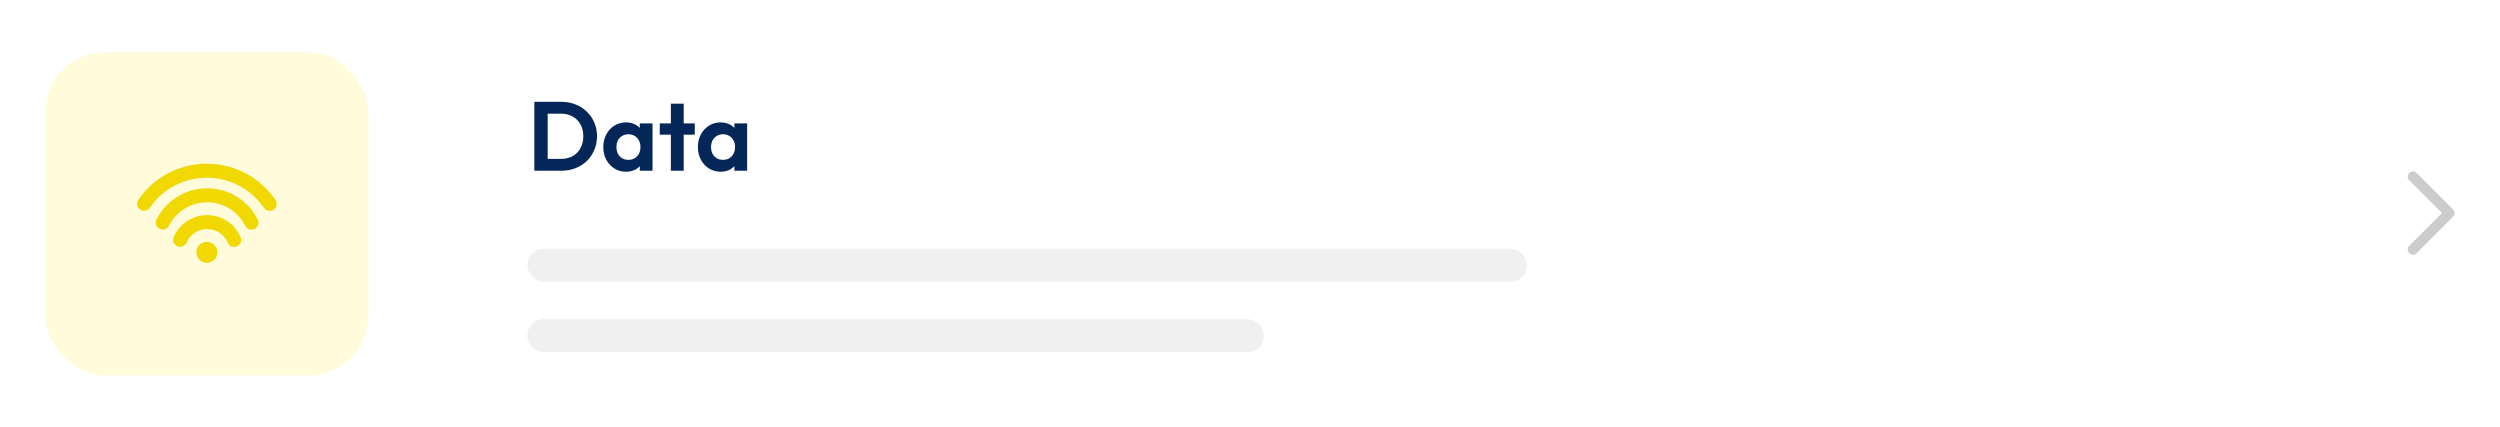 <svg width="199" height="34" viewBox="0 0 199 34" fill="none" xmlns="http://www.w3.org/2000/svg">
<path d="M43.261 13.591V12.646H44.658C45.012 12.646 45.321 12.573 45.587 12.428C45.852 12.277 46.058 12.066 46.203 11.796C46.354 11.525 46.43 11.205 46.43 10.835C46.43 10.476 46.354 10.164 46.203 9.899C46.052 9.628 45.844 9.42 45.579 9.274C45.313 9.123 45.007 9.048 44.658 9.048H43.237V8.103H44.673C45.079 8.103 45.454 8.171 45.797 8.306C46.146 8.442 46.448 8.634 46.703 8.884C46.963 9.129 47.163 9.417 47.304 9.75C47.45 10.084 47.523 10.448 47.523 10.843C47.523 11.239 47.45 11.606 47.304 11.944C47.163 12.277 46.966 12.568 46.711 12.818C46.456 13.063 46.154 13.253 45.805 13.388C45.462 13.523 45.09 13.591 44.689 13.591H43.261ZM42.535 13.591V8.103H43.596V13.591H42.535ZM49.834 13.669C49.49 13.669 49.18 13.583 48.905 13.411C48.629 13.24 48.413 13.005 48.257 12.709C48.101 12.412 48.023 12.079 48.023 11.71C48.023 11.335 48.101 10.999 48.257 10.703C48.413 10.406 48.629 10.172 48.905 10C49.18 9.829 49.49 9.743 49.834 9.743C50.104 9.743 50.346 9.797 50.559 9.907C50.773 10.016 50.942 10.169 51.067 10.367C51.197 10.56 51.267 10.778 51.278 11.023V12.381C51.267 12.631 51.197 12.852 51.067 13.044C50.942 13.237 50.773 13.39 50.559 13.505C50.346 13.614 50.104 13.669 49.834 13.669ZM50.021 12.724C50.307 12.724 50.539 12.631 50.715 12.443C50.892 12.251 50.981 12.004 50.981 11.702C50.981 11.504 50.939 11.33 50.856 11.179C50.778 11.023 50.666 10.903 50.52 10.82C50.38 10.731 50.213 10.687 50.021 10.687C49.834 10.687 49.667 10.731 49.521 10.82C49.381 10.903 49.269 11.023 49.186 11.179C49.108 11.33 49.069 11.504 49.069 11.702C49.069 11.905 49.108 12.084 49.186 12.24C49.269 12.391 49.381 12.511 49.521 12.6C49.667 12.683 49.834 12.724 50.021 12.724ZM50.926 13.591V12.576L51.09 11.655L50.926 10.75V9.821H51.941V13.591H50.926ZM53.4 13.591V8.252H54.422V13.591H53.4ZM52.518 10.718V9.821H55.304V10.718H52.518ZM57.365 13.669C57.021 13.669 56.712 13.583 56.436 13.411C56.16 13.24 55.944 13.005 55.788 12.709C55.632 12.412 55.554 12.079 55.554 11.71C55.554 11.335 55.632 10.999 55.788 10.703C55.944 10.406 56.16 10.172 56.436 10C56.712 9.829 57.021 9.743 57.365 9.743C57.635 9.743 57.877 9.797 58.091 9.907C58.304 10.016 58.473 10.169 58.598 10.367C58.728 10.56 58.798 10.778 58.809 11.023V12.381C58.798 12.631 58.728 12.852 58.598 13.044C58.473 13.237 58.304 13.39 58.091 13.505C57.877 13.614 57.635 13.669 57.365 13.669ZM57.552 12.724C57.838 12.724 58.07 12.631 58.247 12.443C58.424 12.251 58.512 12.004 58.512 11.702C58.512 11.504 58.471 11.33 58.387 11.179C58.309 11.023 58.197 10.903 58.052 10.82C57.911 10.731 57.745 10.687 57.552 10.687C57.365 10.687 57.198 10.731 57.053 10.82C56.912 10.903 56.8 11.023 56.717 11.179C56.639 11.33 56.6 11.504 56.6 11.702C56.6 11.905 56.639 12.084 56.717 12.24C56.8 12.391 56.912 12.511 57.053 12.6C57.198 12.683 57.365 12.724 57.552 12.724ZM58.458 13.591V12.576L58.621 11.655L58.458 10.75V9.821H59.472V13.591H58.458Z" fill="#052659"/>
<rect x="41.973" y="19.8" width="79.576" height="2.618" rx="1.309" fill="#D9D9D9" fill-opacity="0.4"/>
<rect x="41.973" y="25.41" width="58.635" height="2.618" rx="1.309" fill="#D9D9D9" fill-opacity="0.4"/>
<path d="M191.774 13.764C191.612 13.926 191.612 14.189 191.774 14.351L194.382 16.959L191.774 19.567C191.612 19.729 191.612 19.991 191.774 20.153C191.936 20.315 192.198 20.315 192.36 20.153L195.261 17.252C195.423 17.09 195.423 16.828 195.261 16.666L192.36 13.764C192.198 13.603 191.936 13.603 191.774 13.764Z" fill="#CCCCCC"/>
<g filter="url(#filter0_d_0_1)">
<rect x="3.605" y="4.17" width="25.72" height="25.72" rx="4.763" fill="#FFFBDB"/>
</g>
<path d="M19.681 16.312C20.012 16.643 20.299 17.044 20.517 17.471C20.656 17.744 20.548 18.079 20.275 18.218C20.002 18.358 19.667 18.25 19.527 17.977C19.36 17.651 19.142 17.345 18.895 17.098C17.565 15.768 15.409 15.768 14.08 17.098C13.821 17.356 13.611 17.647 13.45 17.966C13.311 18.24 12.977 18.35 12.703 18.211C12.429 18.073 12.32 17.738 12.458 17.465C12.673 17.04 12.952 16.654 13.294 16.312C15.058 14.548 17.917 14.548 19.681 16.312ZM18.543 17.974C18.799 18.23 19.008 18.544 19.154 18.877C19.278 19.158 19.15 19.486 18.869 19.609C18.587 19.732 18.26 19.604 18.137 19.323C18.045 19.114 17.912 18.916 17.757 18.76C17.055 18.059 15.918 18.059 15.216 18.76C15.062 18.915 14.936 19.104 14.843 19.316C14.72 19.597 14.392 19.726 14.111 19.602C13.83 19.479 13.702 19.152 13.825 18.871C13.971 18.535 14.175 18.23 14.431 17.974C15.566 16.839 17.407 16.839 18.543 17.974ZM21.145 14.973C21.428 15.255 21.694 15.577 21.925 15.913C22.1 16.166 22.036 16.512 21.784 16.686C21.531 16.86 21.185 16.797 21.011 16.544C20.817 16.263 20.593 15.993 20.36 15.759C18.208 13.607 14.719 13.607 12.567 15.759C12.345 15.981 12.124 16.251 11.922 16.542C11.748 16.794 11.401 16.857 11.149 16.682C10.897 16.507 10.834 16.161 11.009 15.909C11.247 15.566 11.51 15.245 11.781 14.973C14.367 12.387 18.56 12.387 21.145 14.973ZM17.057 19.498C17.383 19.824 17.383 20.352 17.057 20.677C16.731 21.003 16.203 21.003 15.877 20.677C15.552 20.352 15.552 19.824 15.877 19.498C16.203 19.172 16.731 19.172 17.057 19.498Z" fill="#F1D800"/>
<defs>
<filter id="filter0_d_0_1" x="0.271" y="0.836" width="32.388" height="32.388" filterUnits="userSpaceOnUse" color-interpolation-filters="sRGB">
<feFlood flood-opacity="0" result="BackgroundImageFix"/>
<feColorMatrix in="SourceAlpha" type="matrix" values="0 0 0 0 0 0 0 0 0 0 0 0 0 0 0 0 0 0 127 0" result="hardAlpha"/>
<feMorphology radius="2.381" operator="erode" in="SourceAlpha" result="effect1_dropShadow_0_1"/>
<feOffset/>
<feGaussianBlur stdDeviation="2.858"/>
<feComposite in2="hardAlpha" operator="out"/>
<feColorMatrix type="matrix" values="0 0 0 0 0 0 0 0 0 0 0 0 0 0 0 0 0 0 0.24 0"/>
<feBlend mode="normal" in2="BackgroundImageFix" result="effect1_dropShadow_0_1"/>
<feBlend mode="normal" in="SourceGraphic" in2="effect1_dropShadow_0_1" result="shape"/>
</filter>
</defs>
</svg>
